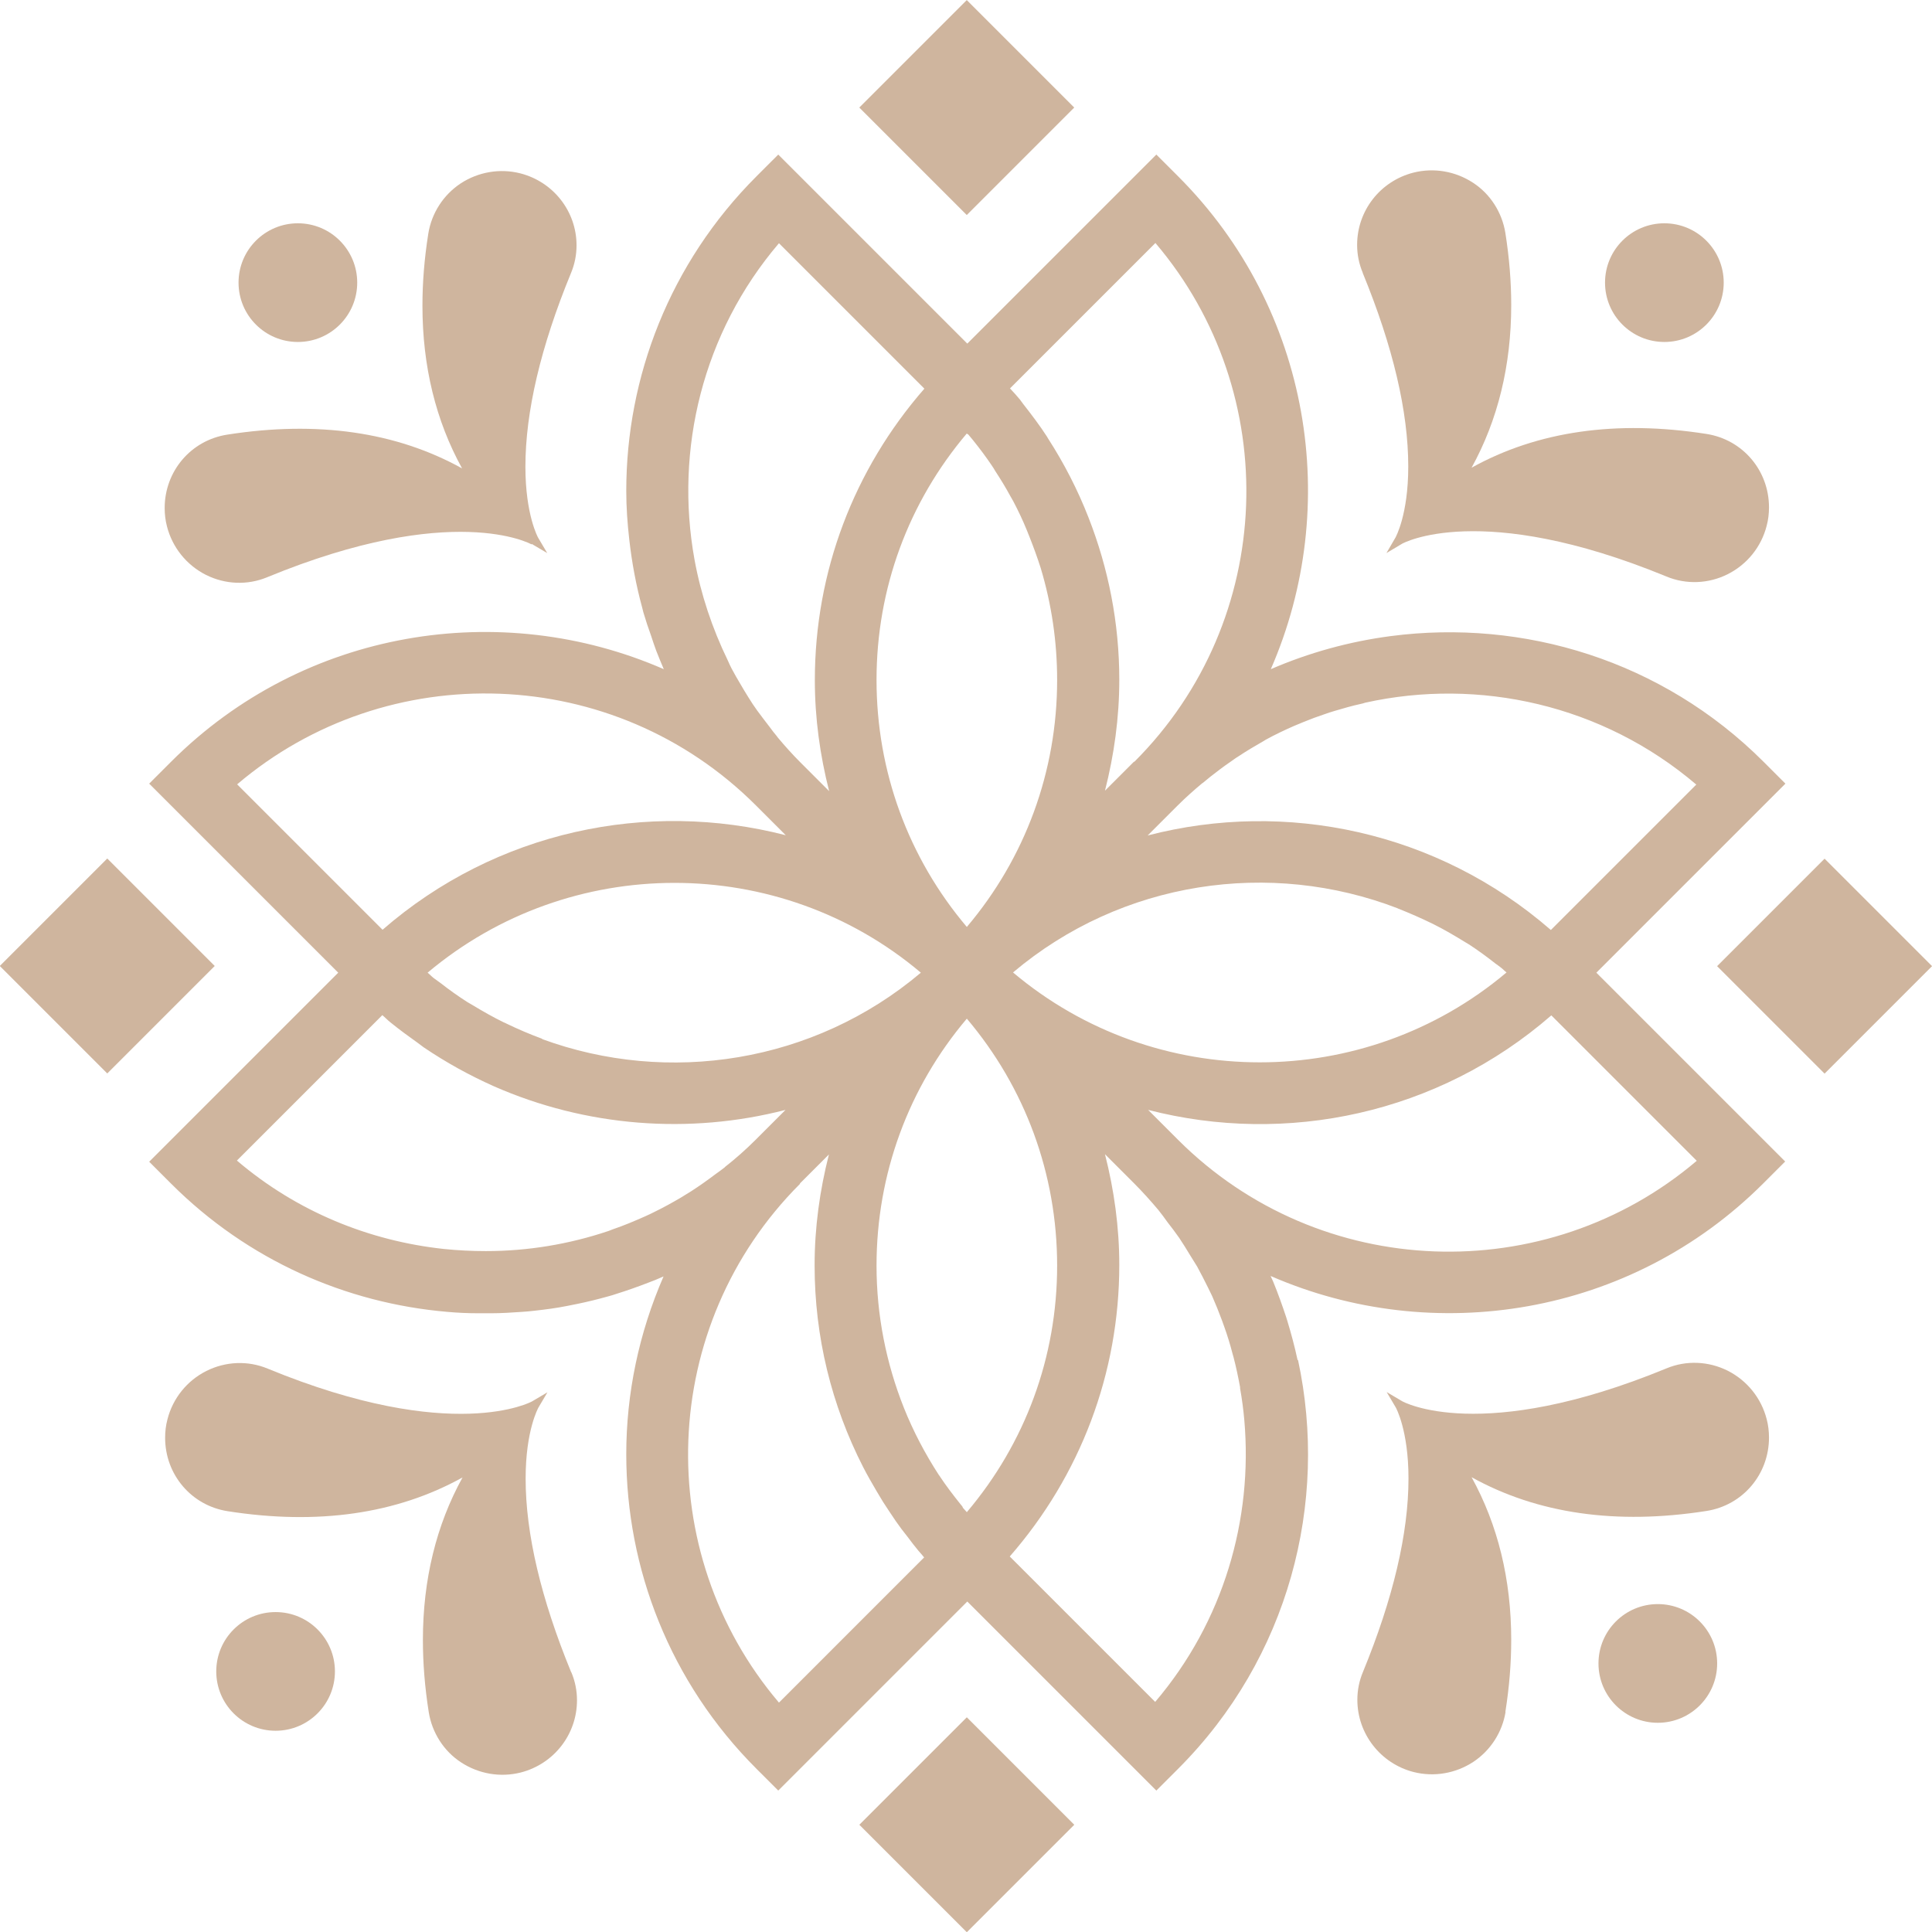 <svg width="379" height="379" viewBox="0 0 379 379" fill="none" xmlns="http://www.w3.org/2000/svg">
    <style>
        path {
        fill: #CFB59E;
        }
    </style>
    <path d="M254.54 266.823C254.54 266.823 254.54 266.823 254.54 266.777C253.988 264.2 253.298 261.624 252.515 259.047C252.469 258.863 252.377 258.679 252.331 258.449C251.549 256.102 250.721 253.756 249.755 251.409C249.617 251.041 249.387 250.673 249.248 250.305C281.181 264.246 319.831 258.219 345.919 232.13L350.199 227.851L329.033 206.685L313.159 190.811L350.245 153.726L345.966 149.447C326.042 129.523 298.803 121.379 272.807 124.784C264.755 125.842 256.84 128.005 249.295 131.272C263.236 99.34 257.209 60.69 231.12 34.601L226.841 30.322L189.755 67.407L171.995 49.647L152.67 30.322L148.39 34.601C131.366 51.625 122.854 73.987 122.854 96.303C122.854 99.524 123.084 102.698 123.452 105.919C123.958 110.382 124.786 114.846 125.983 119.217C126.075 119.539 126.121 119.815 126.213 120.137C126.673 121.701 127.179 123.22 127.731 124.738C128.053 125.704 128.375 126.717 128.743 127.683C129.203 128.879 129.71 130.076 130.216 131.272C98.284 117.33 59.633 123.358 33.545 149.447L29.266 153.726L49.925 174.385L66.351 190.811L29.266 227.897L33.545 232.176C48.637 247.268 67.916 255.642 87.701 257.344C89.725 257.529 91.75 257.621 93.774 257.621C94.648 257.621 95.523 257.621 96.397 257.621C98.421 257.621 100.446 257.483 102.471 257.344C103.299 257.298 104.127 257.206 104.955 257.114C107.026 256.884 109.142 256.608 111.213 256.194C111.903 256.056 112.593 255.918 113.283 255.78C115.308 255.366 117.332 254.86 119.311 254.308C119.863 254.17 120.415 253.986 120.967 253.802C123.038 253.157 125.108 252.421 127.133 251.639C127.593 251.455 128.099 251.271 128.559 251.087C129.111 250.857 129.618 250.627 130.17 250.397C125.338 261.486 122.854 273.357 122.854 285.274C122.854 307.635 131.366 329.951 148.39 346.976L152.67 351.255L189.755 314.169L209.08 333.494L226.841 351.255L231.12 346.976C252.837 325.258 260.659 294.798 254.632 266.777L254.54 266.823ZM156.903 232.176L162.608 226.47C160.814 233.51 159.801 240.78 159.801 248.234C159.801 262.222 163.114 275.657 169.326 287.804C170.154 289.415 171.028 290.933 171.949 292.498C172.363 293.188 172.777 293.878 173.191 294.568C174.019 295.856 174.847 297.099 175.721 298.387C176.458 299.445 177.24 300.504 178.068 301.516C178.758 302.436 179.448 303.356 180.185 304.231C180.553 304.645 180.921 305.059 181.289 305.519L152.808 334C127.731 304.507 129.111 260.059 156.949 232.222L156.903 232.176ZM142.225 228.955C141.581 229.461 140.936 229.921 140.292 230.381C138.774 231.532 137.21 232.636 135.645 233.648C134.909 234.108 134.219 234.523 133.483 234.983C131.826 235.949 130.17 236.869 128.467 237.697C127.823 238.019 127.179 238.342 126.535 238.618C124.464 239.538 122.394 240.412 120.231 241.148C119.955 241.24 119.679 241.378 119.403 241.47C111.627 244.093 103.483 245.427 95.339 245.427C95.339 245.427 95.293 245.427 95.247 245.427C92.532 245.427 89.817 245.289 87.103 245.013C72.517 243.449 58.299 237.743 46.474 227.667L75.001 199.139C75.554 199.6 76.06 200.152 76.658 200.612C78.406 202.038 80.201 203.327 81.995 204.615C82.363 204.891 82.731 205.167 83.1 205.443C87.517 208.434 92.118 210.964 96.857 213.081C114.94 221.041 135.185 222.605 154.096 217.728L148.252 223.572C146.32 225.504 144.295 227.299 142.179 228.955H142.225ZM152.439 144.477C151.933 143.879 151.427 143.235 150.967 142.591C150.139 141.533 149.311 140.428 148.528 139.37C147.93 138.542 147.378 137.714 146.872 136.885C146.32 136.011 145.768 135.091 145.262 134.217C144.663 133.204 144.065 132.192 143.513 131.134C143.237 130.628 143.007 130.076 142.777 129.569C139.694 123.22 137.486 116.594 136.243 109.784C132.332 88.251 137.808 65.291 152.808 47.714L164.449 59.355L181.335 76.242C167.485 92.116 159.847 112.177 159.847 133.434C159.847 140.888 160.86 148.158 162.654 155.198L156.949 149.493C155.384 147.928 153.912 146.272 152.485 144.569L152.439 144.477ZM222.47 149.401L216.764 155.106C218.559 148.066 219.571 140.796 219.571 133.342C219.571 122.254 217.454 111.533 213.543 101.548C211.427 96.119 208.758 90.919 205.583 85.996C205.537 85.904 205.445 85.766 205.399 85.674C203.973 83.466 202.362 81.349 200.706 79.232C200.476 78.956 200.292 78.634 200.062 78.358C199.464 77.622 198.773 76.886 198.129 76.196L226.657 47.668C251.733 77.162 250.399 121.609 222.516 149.447L222.47 149.401ZM235.951 153.588C236.457 153.174 236.963 152.759 237.469 152.345C238.712 151.379 239.954 150.413 241.242 149.539C241.795 149.171 242.301 148.756 242.853 148.434C244.509 147.33 246.212 146.318 247.914 145.352C248.052 145.259 248.144 145.213 248.282 145.121C250.123 144.109 251.963 143.235 253.85 142.407C254.494 142.131 255.092 141.901 255.736 141.625C257.071 141.072 258.451 140.566 259.831 140.106C260.475 139.876 261.166 139.646 261.81 139.462C263.512 138.956 265.261 138.45 266.963 138.082C267.239 138.036 267.515 137.944 267.791 137.852C290.153 132.882 314.401 138.266 332.76 153.91L304.233 182.437C281.963 163.066 252.239 156.854 225.138 163.894L230.982 158.051C232.546 156.486 234.203 155.014 235.859 153.634L235.951 153.588ZM274.187 178.204C276.534 179.124 278.834 180.137 281.089 181.241C281.135 181.241 281.181 181.287 281.273 181.333C283.389 182.391 285.414 183.587 287.438 184.83C287.668 184.968 287.898 185.106 288.129 185.244C289.923 186.394 291.717 187.728 293.42 189.063C293.788 189.339 294.156 189.569 294.478 189.845C294.846 190.121 295.168 190.489 295.536 190.765C267.653 214.277 226.611 214.277 198.727 190.765C220.077 172.729 249.202 168.542 274.233 178.204H274.187ZM106.382 203.787C103.989 202.912 101.642 201.9 99.342 200.796C99.158 200.704 99.02 200.612 98.836 200.566C96.765 199.554 94.74 198.403 92.762 197.207C92.394 196.977 92.026 196.793 91.658 196.563C89.863 195.412 88.115 194.17 86.412 192.836C85.952 192.514 85.538 192.192 85.078 191.87C84.664 191.547 84.296 191.133 83.882 190.811C111.765 167.345 152.808 167.299 180.645 190.811C159.617 208.572 131.044 212.897 106.336 203.833L106.382 203.787ZM189.893 85.168C190.215 85.536 190.491 85.904 190.813 86.272C192.148 87.929 193.436 89.631 194.632 91.426C194.862 91.748 195.046 92.07 195.231 92.392C196.289 94.002 197.301 95.659 198.221 97.361C198.405 97.683 198.589 98.005 198.773 98.327C199.74 100.168 200.66 102.1 201.442 104.033C201.626 104.493 201.81 104.953 201.994 105.413C202.776 107.392 203.513 109.416 204.157 111.441C206.273 118.481 207.378 125.842 207.378 133.388C207.378 151.333 201.12 168.311 189.663 181.839C178.206 168.311 171.949 151.333 171.949 133.388C171.949 115.444 178.206 98.557 189.663 85.03C189.709 85.122 189.801 85.168 189.847 85.214L189.893 85.168ZM188.881 295.672C188.881 295.672 188.559 295.212 188.375 295.028C186.948 293.234 185.568 291.439 184.326 289.553C184.326 289.507 184.234 289.415 184.188 289.369C181.473 285.182 179.172 280.811 177.332 276.209C173.835 267.421 171.949 257.989 171.949 248.28C171.949 230.335 178.206 213.357 189.663 199.83C201.12 213.357 207.378 230.335 207.378 248.28C207.378 266.225 201.12 283.111 189.663 296.639C189.387 296.317 189.111 296.04 188.835 295.718L188.881 295.672ZM231.074 223.572L225.23 217.728C252.331 224.722 282.055 218.556 304.325 199.185L321.809 216.67L332.852 227.713C303.358 252.789 258.911 251.409 231.074 223.572ZM148.298 158.005L154.142 163.848C127.041 156.854 97.317 163.02 75.047 182.391L57.931 165.275L46.52 153.864C76.014 128.787 120.461 130.168 148.298 158.005ZM219.571 248.188C219.571 240.734 218.559 233.464 216.764 226.424L222.47 232.13C224.126 233.786 225.69 235.535 227.209 237.329C227.853 238.112 228.405 238.894 229.003 239.722C229.785 240.734 230.568 241.746 231.304 242.805C232.04 243.909 232.73 245.013 233.42 246.164C233.881 246.946 234.387 247.682 234.847 248.464C235.583 249.799 236.273 251.179 236.963 252.559C237.239 253.111 237.515 253.71 237.792 254.262C238.482 255.826 239.126 257.436 239.724 259.047C239.862 259.415 240 259.829 240.138 260.197C240.782 261.992 241.334 263.786 241.795 265.581C241.841 265.811 241.933 265.995 241.979 266.225C242.485 268.157 242.899 270.136 243.267 272.114C243.267 272.206 243.267 272.298 243.267 272.344C243.635 274.415 243.911 276.485 244.095 278.556C245.798 298.065 240.046 318.08 226.611 333.862L216.994 324.246L198.083 305.335C211.933 289.461 219.571 269.4 219.571 248.142V248.188Z"/>
    <path d="M295.306 335.841C296.088 330.871 296.456 326.27 296.456 321.669C296.456 309.844 293.834 299.123 288.68 289.783C301.61 296.961 317.116 299.169 334.738 296.409C341.87 295.304 347.023 289.231 347.023 282.007C347.023 280.811 346.885 279.568 346.563 278.372C345.505 274.277 342.744 270.826 338.925 268.893C335.152 267.007 330.781 266.823 326.916 268.433C290.475 283.433 275.199 274.967 275.061 274.875L272.024 273.081L273.818 276.117C273.818 276.117 276.303 280.534 276.303 290.013C276.303 300.78 273.312 313.525 267.377 327.973C266.641 329.721 266.272 331.562 266.272 333.448C266.272 340.12 270.828 345.963 277.315 347.62C281.318 348.632 285.551 347.896 289.002 345.641C292.407 343.387 294.708 339.798 295.352 335.795L295.306 335.841Z"/>
    <path d="M104.311 106.702L107.348 108.496L105.554 105.459C105.554 105.459 103.069 101.042 103.069 91.564C103.069 80.797 106.06 68.052 111.995 53.604C112.732 51.855 113.1 50.015 113.1 48.128C113.1 41.457 108.544 35.659 102.057 34.003C98.054 32.99 93.821 33.727 90.37 35.981C86.965 38.236 84.664 41.825 84.02 45.828C83.238 50.797 82.87 55.398 82.87 59.999C82.87 71.825 85.493 82.545 90.646 91.886C77.716 84.708 62.211 82.499 44.588 85.26C37.456 86.364 32.303 92.438 32.303 99.662C32.303 100.858 32.441 102.1 32.763 103.297C33.821 107.392 36.582 110.843 40.401 112.775C44.174 114.662 48.545 114.846 52.41 113.235C88.851 98.235 104.127 106.702 104.265 106.794L104.311 106.702Z"/>
    <path d="M267.331 53.558C273.266 68.005 276.257 80.751 276.257 91.518C276.257 101.042 273.773 105.367 273.773 105.413L271.978 108.496L275.061 106.656C275.061 106.656 290.337 98.051 326.916 113.097C330.781 114.708 335.198 114.524 338.925 112.637C342.698 110.751 345.505 107.3 346.563 103.159C346.885 101.962 347.023 100.766 347.023 99.524C347.023 92.3 341.87 86.226 334.738 85.122C317.116 82.361 301.61 84.57 288.68 91.748C293.834 82.407 296.456 71.686 296.456 59.861C296.456 55.26 296.088 50.659 295.306 45.69C294.662 41.687 292.361 38.052 288.956 35.843C285.506 33.589 281.272 32.852 277.269 33.865C270.782 35.521 266.227 41.319 266.227 48.036C266.227 49.923 266.595 51.763 267.331 53.512V53.558Z"/>
    <path d="M112.039 328.019C106.104 313.571 103.113 300.826 103.113 290.059C103.113 280.534 105.598 276.209 105.598 276.163L107.392 273.127L104.355 274.921C104.355 274.921 88.941 283.479 52.5 268.479C48.635 266.869 44.264 267.053 40.491 268.939C36.718 270.826 33.911 274.277 32.853 278.418C32.531 279.614 32.393 280.811 32.393 282.053C32.393 289.277 37.546 295.35 44.678 296.455C62.3 299.215 77.806 297.007 90.736 289.829C85.582 299.169 82.96 309.89 82.96 321.715C82.96 326.27 83.328 330.918 84.11 335.887C84.754 339.89 87.055 343.525 90.46 345.733C93.91 347.988 98.144 348.724 102.147 347.712C108.634 346.055 113.189 340.258 113.189 333.54C113.189 331.654 112.821 329.813 112.085 328.065L112.039 328.019Z"/>
    <path d="M58.435 67.085C64.864 67.085 70.076 61.873 70.076 55.444C70.076 49.015 64.864 43.803 58.435 43.803C52.006 43.803 46.794 49.015 46.794 55.444C46.794 61.873 52.006 67.085 58.435 67.085Z"/>
    <path d="M326.499 67.085C332.929 67.085 338.14 61.873 338.14 55.444C338.14 49.015 332.929 43.803 326.499 43.803C320.07 43.803 314.858 49.015 314.858 55.444C314.858 61.873 320.07 67.085 326.499 67.085Z"/>
    <path d="M54.063 339.522C60.492 339.522 65.704 334.31 65.704 327.881C65.704 321.452 60.492 316.24 54.063 316.24C47.634 316.24 42.422 321.452 42.422 327.881C42.422 334.31 47.634 339.522 54.063 339.522Z"/>
    <path d="M325.214 337.957C331.643 337.957 336.855 332.746 336.855 326.316C336.855 319.887 331.643 314.675 325.214 314.675C318.785 314.675 313.573 319.887 313.573 326.316C313.573 332.746 318.785 337.957 325.214 337.957Z"/>
    <path d="M42.125 189.497L21.042 168.414L-0.041 189.497L21.042 210.58L42.125 189.497Z"/>
    <path d="M379.01 189.53L357.927 168.447L336.844 189.53L357.927 210.613L379.01 189.53Z"/>
    <path d="M189.651 42.181L210.733 21.099L189.651 0.016L168.568 21.099L189.651 42.181Z"/>
    <path d="M189.659 379.047L210.742 357.964L189.659 336.881L168.576 357.964L189.659 379.047Z"/>
</svg>
